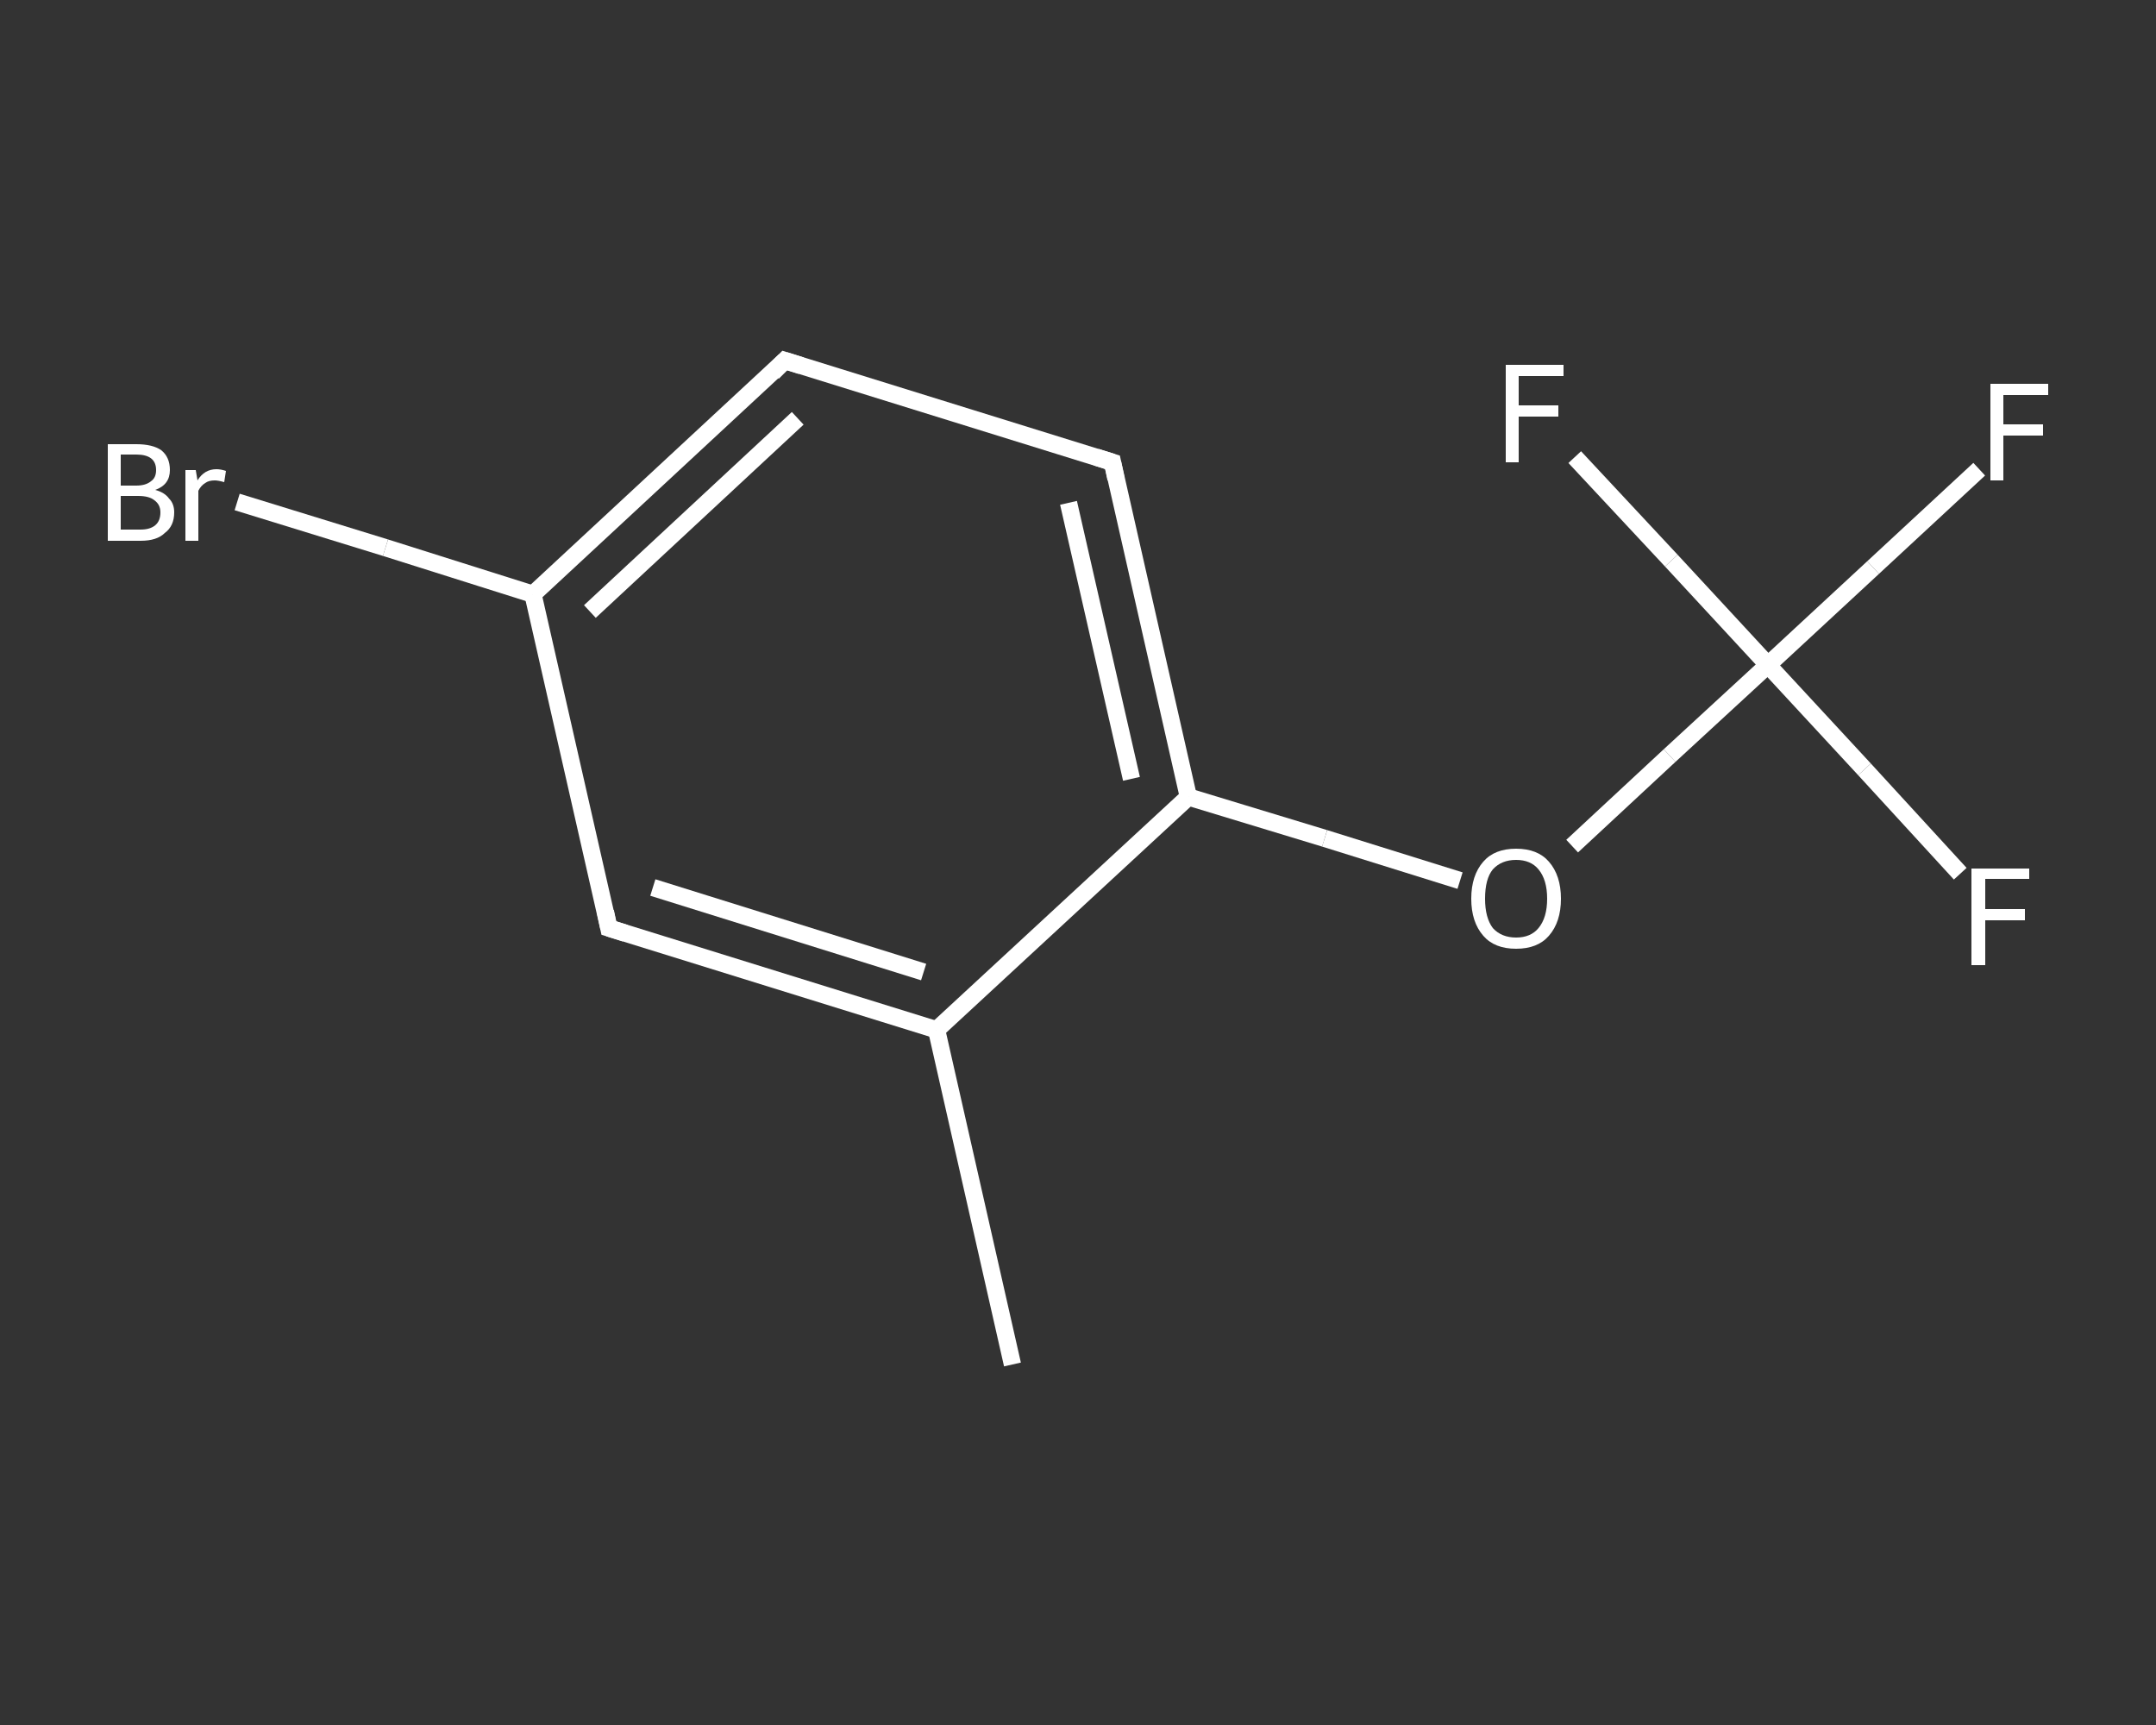 <?xml version='1.0' encoding='iso-8859-1'?>
<svg version='1.1' baseProfile='full'
              xmlns='http://www.w3.org/2000/svg'
                      xmlns:rdkit='http://www.rdkit.org/xml'
                      xmlns:xlink='http://www.w3.org/1999/xlink'
                  xml:space='preserve'
width='250px' height='200px' viewBox='0 0 250 200'>
<rect x="0" y="0" width="250" height="200" fill="#333333" stroke="none"/>
<!-- END OF HEADER -->
<rect style='opacity:1.0;fill:transparent;stroke:none' width='250.0' height='200.0' x='0.0' y='0.0'> </rect>
<path class='bond-0 atom-0 atom-1' d='M 117.4,158.2 L 108.6,119.4' style='fill:none;fill-rule:evenodd;stroke:#FFFFFF;stroke-width:2.0px;stroke-linecap:butt;stroke-linejoin:miter;stroke-opacity:1' />
<path class='bond-1 atom-1 atom-2' d='M 108.6,119.4 L 70.6,107.6' style='fill:none;fill-rule:evenodd;stroke:#FFFFFF;stroke-width:2.0px;stroke-linecap:butt;stroke-linejoin:miter;stroke-opacity:1' />
<path class='bond-1 atom-1 atom-2' d='M 107.1,112.7 L 75.7,102.9' style='fill:none;fill-rule:evenodd;stroke:#FFFFFF;stroke-width:2.0px;stroke-linecap:butt;stroke-linejoin:miter;stroke-opacity:1' />
<path class='bond-2 atom-2 atom-3' d='M 70.6,107.6 L 61.8,68.9' style='fill:none;fill-rule:evenodd;stroke:#FFFFFF;stroke-width:2.0px;stroke-linecap:butt;stroke-linejoin:miter;stroke-opacity:1' />
<path class='bond-3 atom-3 atom-4' d='M 61.8,68.9 L 44.7,63.5' style='fill:none;fill-rule:evenodd;stroke:#FFFFFF;stroke-width:2.0px;stroke-linecap:butt;stroke-linejoin:miter;stroke-opacity:1' />
<path class='bond-3 atom-3 atom-4' d='M 44.7,63.5 L 27.5,58.2' style='fill:none;fill-rule:evenodd;stroke:#FFFFFF;stroke-width:2.0px;stroke-linecap:butt;stroke-linejoin:miter;stroke-opacity:1' />
<path class='bond-4 atom-3 atom-5' d='M 61.8,68.9 L 91.0,41.8' style='fill:none;fill-rule:evenodd;stroke:#FFFFFF;stroke-width:2.0px;stroke-linecap:butt;stroke-linejoin:miter;stroke-opacity:1' />
<path class='bond-4 atom-3 atom-5' d='M 68.4,70.9 L 92.5,48.5' style='fill:none;fill-rule:evenodd;stroke:#FFFFFF;stroke-width:2.0px;stroke-linecap:butt;stroke-linejoin:miter;stroke-opacity:1' />
<path class='bond-5 atom-5 atom-6' d='M 91.0,41.8 L 129.0,53.6' style='fill:none;fill-rule:evenodd;stroke:#FFFFFF;stroke-width:2.0px;stroke-linecap:butt;stroke-linejoin:miter;stroke-opacity:1' />
<path class='bond-6 atom-6 atom-7' d='M 129.0,53.6 L 137.8,92.4' style='fill:none;fill-rule:evenodd;stroke:#FFFFFF;stroke-width:2.0px;stroke-linecap:butt;stroke-linejoin:miter;stroke-opacity:1' />
<path class='bond-6 atom-6 atom-7' d='M 123.9,58.3 L 131.2,90.3' style='fill:none;fill-rule:evenodd;stroke:#FFFFFF;stroke-width:2.0px;stroke-linecap:butt;stroke-linejoin:miter;stroke-opacity:1' />
<path class='bond-7 atom-7 atom-8' d='M 137.8,92.4 L 153.6,97.2' style='fill:none;fill-rule:evenodd;stroke:#FFFFFF;stroke-width:2.0px;stroke-linecap:butt;stroke-linejoin:miter;stroke-opacity:1' />
<path class='bond-7 atom-7 atom-8' d='M 153.6,97.2 L 169.3,102.1' style='fill:none;fill-rule:evenodd;stroke:#FFFFFF;stroke-width:2.0px;stroke-linecap:butt;stroke-linejoin:miter;stroke-opacity:1' />
<path class='bond-8 atom-8 atom-9' d='M 182.3,98.1 L 193.6,87.6' style='fill:none;fill-rule:evenodd;stroke:#FFFFFF;stroke-width:2.0px;stroke-linecap:butt;stroke-linejoin:miter;stroke-opacity:1' />
<path class='bond-8 atom-8 atom-9' d='M 193.6,87.6 L 205.0,77.1' style='fill:none;fill-rule:evenodd;stroke:#FFFFFF;stroke-width:2.0px;stroke-linecap:butt;stroke-linejoin:miter;stroke-opacity:1' />
<path class='bond-9 atom-9 atom-10' d='M 205.0,77.1 L 217.2,65.8' style='fill:none;fill-rule:evenodd;stroke:#FFFFFF;stroke-width:2.0px;stroke-linecap:butt;stroke-linejoin:miter;stroke-opacity:1' />
<path class='bond-9 atom-9 atom-10' d='M 217.2,65.8 L 229.5,54.4' style='fill:none;fill-rule:evenodd;stroke:#FFFFFF;stroke-width:2.0px;stroke-linecap:butt;stroke-linejoin:miter;stroke-opacity:1' />
<path class='bond-10 atom-9 atom-11' d='M 205.0,77.1 L 216.2,89.2' style='fill:none;fill-rule:evenodd;stroke:#FFFFFF;stroke-width:2.0px;stroke-linecap:butt;stroke-linejoin:miter;stroke-opacity:1' />
<path class='bond-10 atom-9 atom-11' d='M 216.2,89.2 L 227.3,101.3' style='fill:none;fill-rule:evenodd;stroke:#FFFFFF;stroke-width:2.0px;stroke-linecap:butt;stroke-linejoin:miter;stroke-opacity:1' />
<path class='bond-11 atom-9 atom-12' d='M 205.0,77.1 L 193.8,65.0' style='fill:none;fill-rule:evenodd;stroke:#FFFFFF;stroke-width:2.0px;stroke-linecap:butt;stroke-linejoin:miter;stroke-opacity:1' />
<path class='bond-11 atom-9 atom-12' d='M 193.8,65.0 L 182.6,53.0' style='fill:none;fill-rule:evenodd;stroke:#FFFFFF;stroke-width:2.0px;stroke-linecap:butt;stroke-linejoin:miter;stroke-opacity:1' />
<path class='bond-12 atom-7 atom-1' d='M 137.8,92.4 L 108.6,119.4' style='fill:none;fill-rule:evenodd;stroke:#FFFFFF;stroke-width:2.0px;stroke-linecap:butt;stroke-linejoin:miter;stroke-opacity:1' />
<path d='M 72.5,108.2 L 70.6,107.6 L 70.2,105.7' style='fill:none;stroke:#FFFFFF;stroke-width:2.0px;stroke-linecap:butt;stroke-linejoin:miter;stroke-opacity:1;' />
<path d='M 89.6,43.2 L 91.0,41.8 L 92.9,42.4' style='fill:none;stroke:#FFFFFF;stroke-width:2.0px;stroke-linecap:butt;stroke-linejoin:miter;stroke-opacity:1;' />
<path d='M 127.1,53.0 L 129.0,53.6 L 129.4,55.5' style='fill:none;stroke:#FFFFFF;stroke-width:2.0px;stroke-linecap:butt;stroke-linejoin:miter;stroke-opacity:1;' />
<path class='atom-4' d='M 18.0 56.8
Q 19.1 57.1, 19.6 57.8
Q 20.2 58.4, 20.2 59.4
Q 20.2 61.0, 19.1 61.8
Q 18.2 62.7, 16.3 62.7
L 12.5 62.7
L 12.5 51.5
L 15.8 51.5
Q 17.7 51.5, 18.7 52.2
Q 19.7 53.0, 19.7 54.5
Q 19.7 56.2, 18.0 56.8
M 14.0 52.7
L 14.0 56.3
L 15.8 56.3
Q 16.9 56.3, 17.5 55.8
Q 18.1 55.4, 18.1 54.5
Q 18.1 52.7, 15.8 52.7
L 14.0 52.7
M 16.3 61.4
Q 17.4 61.4, 18.0 60.9
Q 18.6 60.4, 18.6 59.4
Q 18.6 58.5, 17.9 58.0
Q 17.3 57.5, 16.0 57.5
L 14.0 57.5
L 14.0 61.4
L 16.3 61.4
' fill='#FFFFFF'/>
<path class='atom-4' d='M 22.7 54.5
L 22.9 55.7
Q 23.7 54.4, 25.1 54.4
Q 25.6 54.4, 26.2 54.6
L 26.0 55.9
Q 25.3 55.7, 24.9 55.7
Q 24.2 55.7, 23.8 56.0
Q 23.3 56.3, 23.0 56.9
L 23.0 62.7
L 21.5 62.7
L 21.5 54.5
L 22.7 54.5
' fill='#FFFFFF'/>
<path class='atom-8' d='M 170.6 104.2
Q 170.6 101.5, 172.0 99.9
Q 173.3 98.4, 175.8 98.4
Q 178.3 98.4, 179.6 99.9
Q 181.0 101.5, 181.0 104.2
Q 181.0 106.9, 179.6 108.5
Q 178.3 110.0, 175.8 110.0
Q 173.3 110.0, 172.0 108.5
Q 170.6 106.9, 170.6 104.2
M 175.8 108.7
Q 177.5 108.7, 178.4 107.6
Q 179.4 106.4, 179.4 104.2
Q 179.4 102.0, 178.4 100.8
Q 177.5 99.7, 175.8 99.7
Q 174.1 99.7, 173.1 100.8
Q 172.2 101.9, 172.2 104.2
Q 172.2 106.4, 173.1 107.6
Q 174.1 108.7, 175.8 108.7
' fill='#FFFFFF'/>
<path class='atom-10' d='M 230.8 44.5
L 237.5 44.5
L 237.5 45.8
L 232.3 45.8
L 232.3 49.2
L 236.9 49.2
L 236.9 50.5
L 232.3 50.5
L 232.3 55.7
L 230.8 55.7
L 230.8 44.5
' fill='#FFFFFF'/>
<path class='atom-11' d='M 228.6 100.7
L 235.3 100.7
L 235.3 101.9
L 230.2 101.9
L 230.2 105.4
L 234.8 105.4
L 234.8 106.7
L 230.2 106.7
L 230.2 111.9
L 228.6 111.9
L 228.6 100.7
' fill='#FFFFFF'/>
<path class='atom-12' d='M 174.6 42.3
L 181.3 42.3
L 181.3 43.6
L 176.1 43.6
L 176.1 47.0
L 180.7 47.0
L 180.7 48.3
L 176.1 48.3
L 176.1 53.6
L 174.6 53.6
L 174.6 42.3
' fill='#FFFFFF'/>
</svg>
